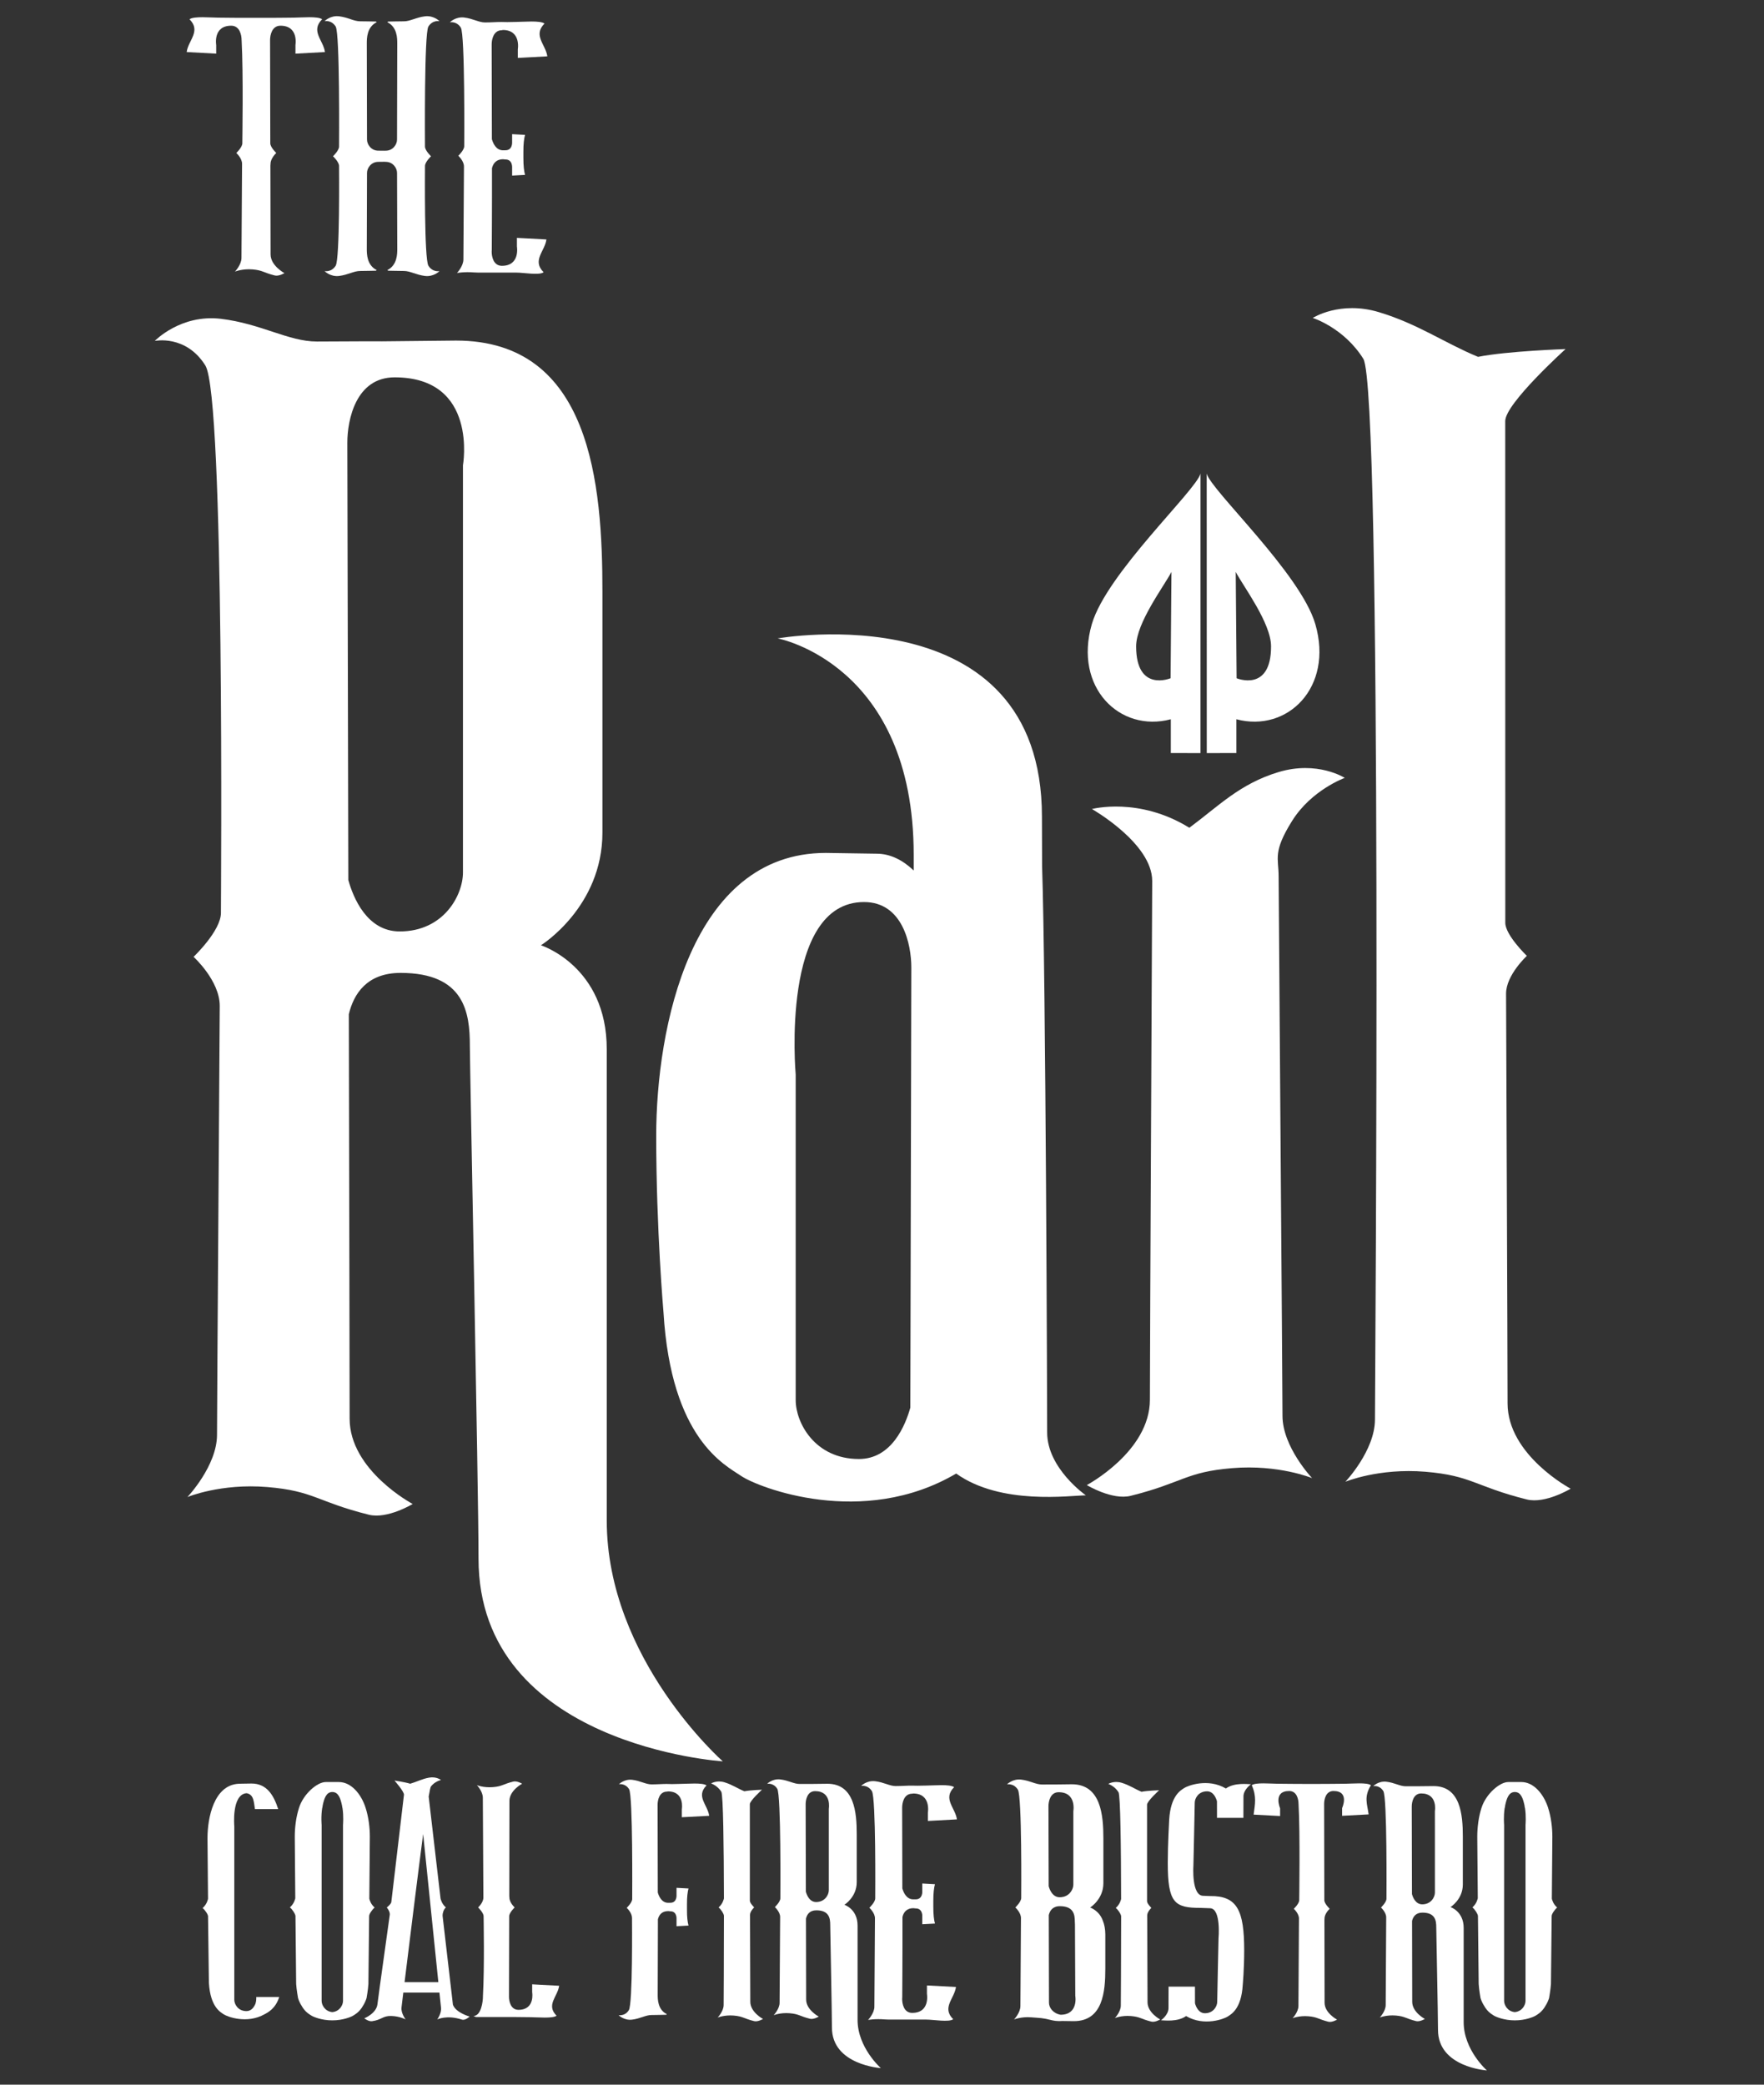 <?xml version="1.0" encoding="utf-8"?>
<!-- Generator: Adobe Illustrator 16.0.0, SVG Export Plug-In . SVG Version: 6.00 Build 0)  -->
<!DOCTYPE svg PUBLIC "-//W3C//DTD SVG 1.1//EN" "http://www.w3.org/Graphics/SVG/1.1/DTD/svg11.dtd">
<svg version="1.1" id="Layer_1" xmlns="http://www.w3.org/2000/svg" xmlns:xlink="http://www.w3.org/1999/xlink" x="0px" y="0px"
	 width="110px" height="130px" viewBox="0 0 110 130" enable-background="new 0 0 110 130" xml:space="preserve">
<rect x="0" y="0" width="110" height="130" fill="#333333" stroke="none"/>
<g>
	<path fill="#FFFFFF" d="M81.862,19.827c0,0,1.938,0.607,3.151,2.546c1.213,1.941,0.727,64.203,0.727,66.145
		s-1.845,3.884-1.845,3.884s2.077-0.866,4.985-0.625c2.912,0.244,3.077,0.914,6.331,1.729c1.151,0.286,2.732-0.672,2.732-0.672
		s-3.933-2.087-3.933-5.321c0-3.336-0.094-24.406-0.094-25.555c0-1.152,1.296-2.35,1.296-2.35s-1.344-1.295-1.344-2.062
		c0-0.769-0.004-30.198-0.004-31.29s3.762-4.488,3.762-4.488s-3.639,0.123-5.457,0.485c-2.063-0.849-3.762-2.062-6.188-2.788
		C83.56,18.736,81.862,19.827,81.862,19.827z"/>
	<path fill="#FFFFFF" d="M83.856,48.509c0,0-2.075,0.746-3.286,2.687c-1.215,1.941-0.837,2.326-0.837,3.445
		c0,1.121,0.241,31.712,0.241,33.65c0,1.941,1.846,3.885,1.846,3.885s-2.075-0.864-4.986-0.623
		c-2.908,0.241-3.075,0.914-6.329,1.727c-1.151,0.287-2.734-0.671-2.734-0.671s3.935-2.087,3.935-5.323
		c0-3.334,0.144-31.255,0.144-32.348c0-2.355-3.758-4.487-3.758-4.487s2.924-0.78,6.074,1.168c1.818-1.345,3.143-2.746,5.568-3.474
		C82.159,47.419,83.856,48.509,83.856,48.509z"/>
	<path fill="#FFFFFF" d="M37.836,94.819c0-5.401,0-27.12,0-29.389c0-5.185-4.105-6.482-4.105-6.482s3.835-2.378,3.835-7.025
		c0,0,0-9.182,0-15.019c0-6.699-0.701-15.666-9.129-15.666l-4.615,0.048c-1.21-0.011-2.287,0.012-4.059,0.012
		c-1.774,0-3.473-1.113-5.986-1.416c-2.508-0.303-4.125,1.377-4.125,1.377s1.941-0.408,3.153,1.533
		c1.214,1.939,0.972,33.015,0.972,34.135c0,1.119-1.706,2.742-1.706,2.742s1.632,1.478,1.632,3.06c0,0.883-0.17,24.802-0.17,26.743
		c0,1.939-1.846,3.884-1.846,3.884s2.075-0.868,4.985-0.624c2.912,0.243,3.077,0.913,6.33,1.726c1.151,0.288,2.733-0.67,2.733-0.67
		s-3.933-2.087-3.933-5.323c0-1.328-0.023-13.896-0.05-25.218c0.299-1.251,1.115-2.577,3.226-2.577c3.997,0,4.321,2.485,4.321,4.538
		c0,1.297,0.541,27.669,0.541,31.989c0,11.669,15.234,12.641,15.234,12.641S37.836,103.465,37.836,94.819z M28.869,54.411
		c0,1.404-1.189,3.673-3.943,3.673c-2.048,0-2.901-2.116-3.205-3.204c-0.033-13.066-0.062-26.775-0.062-27.268
		c0-1.433,0.531-4.081,2.949-4.081c5.235,0,4.261,5.487,4.261,5.487S28.869,53.006,28.869,54.411z"/>
	<path fill="#FFFFFF" d="M65.299,89.328c0-1.029-0.082-28.351-0.316-35.32c-0.005-1.278-0.009-2.351-0.009-3.075
		c0-14.043-16.479-11.122-16.479-11.122s8.482,1.575,8.482,13.5v0.973c-0.677-0.646-1.46-1.048-2.313-1.048l-3.169-0.048
		c-8.427,0-10.575,10.941-10.575,17.642c0,5.834,0.454,11.004,0.454,11.004c0.475,7.912,3.836,9.523,4.86,10.217
		c1.024,0.691,7.548,3.28,13.392-0.161c2.802,2.001,7.127,1.36,8.087,1.36C67.714,93.25,65.299,91.572,65.299,89.328z M56.767,87.78
		c-0.305,1.088-1.157,3.203-3.206,3.203c-2.755,0-3.943-2.269-3.943-3.673s0-20.304,0-20.304s-0.975-10.755,4.26-10.755
		c2.417,0,2.951,2.648,2.951,4.083C56.828,60.828,56.797,74.714,56.767,87.78z"/>
	<path fill="#FFFFFF" d="M82.023,38.927c-0.918-3.173-6.544-8.381-6.775-9.397l0.004,17.433l1.847-0.004v-2.106
		C80.279,45.7,83.165,42.868,82.023,38.927z M77.112,42.295l-0.054-6.631c0.46,0.887,2.203,3.181,2.203,4.645
		C79.262,43.196,77.112,42.295,77.112,42.295z"/>
	<path fill="#FFFFFF" d="M73.01,44.853v2.106l1.849,0.004L74.86,29.53c-0.233,1.016-5.857,6.224-6.777,9.397
		C66.943,42.868,69.831,45.7,73.01,44.853z M70.847,40.308c0-1.464,1.743-3.757,2.203-4.645l-0.054,6.631
		C72.996,42.295,70.847,43.196,70.847,40.308z"/>
	<g>
		<g>
			<path fill="#FFFFFF" d="M15.48,1.113c-0.388,0-0.625-0.005-0.89-0.003L13.576,1.1c-0.458,0-1.485-0.103-1.759,0.102
				c0.739,0.74-0.079,1.308-0.176,2.044l1.841,0.1c0-0.332,0-0.538,0-0.538s-0.214-1.205,0.936-1.205
				c0.531,0,0.647,0.582,0.647,0.896l0.003,0.037c0.111,2.042,0.043,6.209,0.043,6.402c0,0.245-0.374,0.602-0.374,0.602
				s0.358,0.325,0.358,0.672c0,0.194-0.037,5.446-0.037,5.873c0,0.425-0.406,0.853-0.406,0.853s0.455-0.189,1.094-0.138
				c0.64,0.054,0.676,0.201,1.39,0.379c0.254,0.063,0.601-0.147,0.601-0.147s-0.864-0.458-0.864-1.169
				c0-0.292-0.004-3.05-0.011-5.538l0.009-0.113c0-0.348,0.357-0.672,0.357-0.672s-0.373-0.356-0.373-0.602V8.923
				c-0.008-2.869-0.014-6.315-0.014-6.424c0-0.315,0.118-0.896,0.647-0.896c1.15,0,0.936,1.205,0.936,1.205s0,0.206,0,0.538
				l1.84-0.1c-0.098-0.737-0.916-1.305-0.176-2.044C19.816,0.997,18.789,1.1,18.331,1.1l-1.013,0.01
				c-0.267-0.002-0.503,0.003-0.892,0.003H15.48z"/>
		</g>
		<g>
			<path fill="#FFFFFF" d="M31.354,1.87c1.15,0,0.936,1.206,0.936,1.206s0,0.205,0,0.537l1.84-0.1
				c-0.097-0.736-0.915-1.305-0.175-2.044c-0.274-0.204-1.302-0.102-1.759-0.102l-0.562,0.011l-0.368-0.007
				c-0.263-0.003-0.637,0.029-1.021,0.029c-0.385,0-0.753-0.241-1.298-0.308c-0.544-0.065-0.895,0.299-0.895,0.299
				s0.421-0.088,0.684,0.333C29,2.144,28.948,8.876,28.948,9.12c0,0.243-0.369,0.594-0.369,0.594s0.353,0.321,0.353,0.664
				c0,0.191-0.036,5.383-0.036,5.803c0,0.422-0.4,0.843-0.4,0.843s0.441-0.086,1.073-0.035l0.253,0.01c0.39,0,2.379,0,2.379,0
				c0.459,0,1.423,0.182,1.698-0.021c-0.74-0.74,0.078-1.309,0.175-2.046l-1.84-0.098c0,0.331,0,0.536,0,0.536
				s0.214,1.206-0.936,1.206c-0.531,0-0.638-0.573-0.638-0.887l0.006-0.104c0-0.288,0.019-2.641,0.013-5.095
				c0.065-0.271,0.242-0.559,0.7-0.559l0.13,0.014c0.469-0.008,0.426,0.518,0.426,0.518s0,0.342,0,0.487l0.805-0.044
				c-0.063-0.228-0.105-0.58-0.103-1.068v-0.36c-0.003-0.488,0.039-0.84,0.103-1.068l-0.805-0.043c0,0.145,0,0.487,0,0.487
				s0.043,0.524-0.426,0.517l-0.142,0.002c-0.444,0-0.628-0.459-0.694-0.695c-0.007-2.834-0.014-5.801-0.014-5.907
				c0-0.312,0.115-0.886,0.639-0.886L31.354,1.87z"/>
		</g>
		<g>
			<path fill="#FFFFFF" d="M26.875,9.743c0,0-0.374-0.356-0.374-0.602c0-0.246-0.053-7.061,0.213-7.486
				C26.98,1.23,27.405,1.32,27.405,1.32s-0.354-0.369-0.904-0.303c-0.552,0.066-0.923,0.312-1.313,0.312
				c-0.388,0-0.725,0.014-0.99,0.016l-0.04,0.041c0.617,0.308,0.614,1.012,0.614,1.327c0,0.108-0.006,3.116-0.014,5.981
				c0.008,0.306-0.254,0.703-0.702,0.703L23.984,9.4c0,0-0.345-0.004-0.394-0.004c-0.45,0-0.71-0.397-0.704-0.703
				c-0.006-2.865-0.013-5.873-0.013-5.981c0-0.314-0.002-1.019,0.615-1.327l-0.04-0.041c-0.266-0.002-0.604-0.016-0.992-0.016
				c-0.389,0-0.761-0.246-1.313-0.312c-0.55-0.066-0.903,0.303-0.903,0.303s0.425-0.09,0.692,0.335
				c0.266,0.425,0.211,7.241,0.211,7.486c0,0.245-0.374,0.602-0.374,0.602v0.004c0,0,0.374,0.355,0.374,0.601
				c0,0.246,0.055,5.798-0.211,6.224c-0.267,0.425-0.692,0.335-0.692,0.335s0.354,0.368,0.903,0.303
				c0.552-0.067,0.925-0.311,1.313-0.311c0.388,0,0.726-0.016,0.992-0.017l0.04-0.041c-0.617-0.309-0.615-1.014-0.615-1.328
				c0-0.107,0.007-1.851,0.013-4.716c-0.006-0.307,0.254-0.703,0.704-0.703c0.049,0,0.394-0.005,0.394-0.005l0.073,0.005
				c0.448,0,0.71,0.396,0.702,0.703c0.008,2.865,0.014,4.608,0.014,4.716c0,0.314,0.003,1.019-0.614,1.328l0.04,0.041
				c0.265,0.001,0.603,0.017,0.99,0.017c0.39,0,0.762,0.243,1.313,0.311c0.549,0.065,0.904-0.303,0.904-0.303
				s-0.425,0.09-0.691-0.335c-0.266-0.425-0.213-5.978-0.213-6.224c0-0.245,0.374-0.601,0.374-0.601V9.743z"/>
		</g>
	</g>
	<g>
		<g>
			<path fill="#FFFFFF" d="M53.477,125.962c0-1.082,0-5.428,0-5.882c0-1.039-0.822-1.298-0.822-1.298s0.769-0.475,0.769-1.406
				c0,0,0-1.838,0-3.004c0-1.342-0.14-3.137-1.828-3.137l-0.924,0.011c-0.241-0.004-0.456,0.002-0.812,0.002
				c-0.354,0-0.694-0.224-1.198-0.283c-0.502-0.062-0.824,0.275-0.824,0.275s0.387-0.082,0.63,0.307
				c0.243,0.388,0.193,6.607,0.193,6.831c0,0.225-0.341,0.548-0.341,0.548s0.328,0.298,0.328,0.613c0,0.177-0.034,4.965-0.034,5.352
				c0,0.39-0.37,0.778-0.37,0.778s0.416-0.174,0.999-0.124c0.583,0.048,0.615,0.182,1.267,0.345c0.23,0.058,0.546-0.135,0.546-0.135
				s-0.786-0.417-0.786-1.063c0-0.266-0.005-2.782-0.011-5.049c0.061-0.251,0.224-0.516,0.646-0.516
				c0.801,0,0.866,0.499,0.866,0.909c0,0.258,0.107,5.537,0.107,6.401c0,2.336,3.05,2.529,3.05,2.529S53.477,127.692,53.477,125.962
				z M51.683,117.874c0,0.282-0.239,0.736-0.791,0.736c-0.408,0-0.579-0.424-0.64-0.643c-0.006-2.615-0.013-5.357-0.013-5.457
				c0-0.285,0.107-0.815,0.59-0.815c1.048,0,0.854,1.098,0.854,1.098S51.683,117.593,51.683,117.874z"/>
		</g>
		<g>
			<g>
				<path fill="#FFFFFF" d="M56.943,111.843c1.129,0,0.918,1.184,0.918,1.184s0,0.201,0,0.527l1.811-0.098
					c-0.098-0.723-0.9-1.282-0.175-2.009c-0.269-0.201-1.278-0.1-1.729-0.1l-0.551,0.01l-0.361-0.006
					c-0.258-0.004-0.627,0.027-1.004,0.027c-0.379,0-0.74-0.238-1.275-0.301c-0.535-0.065-0.879,0.293-0.879,0.293
					s0.414-0.088,0.672,0.325c0.257,0.414,0.207,6.45,0.207,6.688c0,0.239-0.364,0.585-0.364,0.585s0.347,0.315,0.347,0.653
					c0,0.188-0.035,5.103-0.035,5.515c0,0.413-0.393,0.827-0.393,0.827s0.433-0.084,1.053-0.032l0.248,0.01c0.383,0,2.338,0,2.338,0
					c0.449,0,1.398,0.178,1.668-0.023c-0.727-0.726,0.077-1.285,0.173-2.01l-1.81-0.096c0,0.325,0,0.526,0,0.526
					s0.211,1.185-0.919,1.185c-0.521,0-0.627-0.563-0.627-0.872l0.006-0.102c0-0.281,0.019-2.594,0.014-5.007
					c0.063-0.266,0.237-0.548,0.687-0.548l0.127,0.014c0.463-0.008,0.422,0.508,0.422,0.508s0,0.335,0,0.479l0.79-0.042
					c-0.062-0.226-0.104-0.571-0.102-1.052v-0.353c-0.002-0.479,0.04-0.826,0.102-1.05l-0.79-0.044c0,0.144,0,0.479,0,0.479
					s0.041,0.516-0.422,0.51h-0.139c-0.436,0-0.617-0.45-0.683-0.682c-0.006-2.784-0.012-4.933-0.012-5.038
					c0-0.305,0.113-0.868,0.627-0.868L56.943,111.843z"/>
			</g>
		</g>
		<g>
			<g>
				<path fill="#FFFFFF" d="M41.025,119.692c0.06-0.251,0.223-0.517,0.646-0.517l0.122,0.013c0.434-0.008,0.394,0.478,0.394,0.478
					s0,0.318,0,0.452l0.747-0.04c-0.059-0.211-0.099-0.539-0.095-0.991v-0.333c-0.004-0.452,0.037-0.778,0.095-0.989l-0.747-0.04
					c0,0.135,0,0.452,0,0.452s0.04,0.485-0.394,0.478l-0.131,0.002c-0.412,0-0.583-0.426-0.644-0.644
					c-0.007-2.624-0.012-5.371-0.012-5.469c0-0.288,0.106-0.82,0.592-0.82l0.055-0.012c1.063,0,0.865,1.115,0.865,1.115
					s0,0.189,0,0.496l1.705-0.09c-0.091-0.684-0.848-1.209-0.164-1.895c-0.253-0.188-1.204-0.095-1.629-0.095l-0.52,0.012
					l-0.34-0.008c-0.241-0.002-0.59,0.027-0.944,0.027c-0.356,0-0.698-0.225-1.203-0.286c-0.503-0.059-0.828,0.278-0.828,0.278
					s0.39-0.082,0.633,0.307c0.242,0.391,0.194,6.624,0.194,6.85c0,0.225-0.342,0.551-0.342,0.551s0.328,0.297,0.328,0.614
					l0.003,0.004c0,0.227,0.049,5.367-0.198,5.76c-0.245,0.396-0.639,0.311-0.639,0.311s0.328,0.343,0.837,0.282
					c0.511-0.062,0.855-0.288,1.216-0.288c0.359,0,0.671-0.015,0.917-0.017l0.038-0.037c-0.572-0.285-0.57-0.938-0.57-1.229
					c0-0.1,0.006-1.713,0.013-4.365V119.692z"/>
			</g>
			<path fill="#FFFFFF" d="M39.065,119.031"/>
		</g>
		<path fill="#FFFFFF" d="M46.788,124.832c0-0.671-0.018-5.186-0.018-5.417c0-0.232,0.259-0.472,0.259-0.472
			s-0.269-0.261-0.269-0.416s-0.001-5.798-0.001-6.019c0-0.218,0.757-0.902,0.757-0.902s-0.732,0.025-1.098,0.098
			c-0.416-0.17-0.756-0.413-1.245-0.562c-0.488-0.146-0.83,0.075-0.83,0.075s0.39,0.121,0.634,0.512
			c0.123,0.195,0.159,3.428,0.166,6.656c-0.01,0.048-0.075,0.341-0.333,0.562c0.152,0.127,0.314,0.37,0.333,0.514
			c0,2.834-0.018,5.399-0.018,5.572c0,0.391-0.373,0.781-0.373,0.781s0.417-0.172,1.003-0.124c0.586,0.05,0.619,0.184,1.273,0.347
			c0.232,0.058,0.551-0.135,0.551-0.135S46.788,125.483,46.788,124.832z"/>
	</g>
	<g>
		<g>
			<g>
				<path fill="#FFFFFF" d="M29.523,125.715c0.485,0,0.592-0.914,0.592-1.201l0-0.034c0.103-1.866,0.042-4.806,0.042-4.98
					c0-0.226-0.342-0.552-0.342-0.552s0.328-0.297,0.328-0.613c0-0.178-0.034-5.846-0.034-6.234c0-0.392-0.371-0.78-0.371-0.78
					s0.417,0.173,1.002,0.124c0.583-0.048,0.616-0.184,1.269-0.347c0.231-0.058,0.55,0.135,0.55,0.135s-0.791,0.419-0.791,1.07
					c0,0.265-0.004,3.656-0.01,5.927l0.008,0.105c0,0.316,0.327,0.613,0.327,0.613s-0.342,0.326-0.342,0.552l0.001,0.012
					c-0.007,2.623-0.013,4.903-0.013,5.003c0,0.287,0.107,0.818,0.592,0.818c1.05,0,0.854-1.1,0.854-1.1s0-0.19,0-0.491l1.683,0.09
					c-0.089,0.673-0.836,1.192-0.161,1.869c-0.25,0.186-1.189,0.092-1.608,0.092l-0.926-0.01c-0.242,0.004-0.459-0.002-0.814-0.002
					h-0.863c-0.356,0-0.572,0.006-0.814,0.002L29.523,125.715z"/>
			</g>
		</g>
		<path fill="#FFFFFF" d="M28.244,125.018l-0.646-5.553c-0.006-0.136,0.059-0.395,0.206-0.518c-0.258-0.221-0.323-0.512-0.333-0.56
			l-0.739-6.352c0.06-0.364,0.109-0.593,0.142-0.635c0.259-0.327,0.625-0.398,0.625-0.398s-0.287-0.231-0.741-0.149
			c-0.455,0.083-0.788,0.269-1.179,0.38c-0.323-0.102-0.98-0.199-0.98-0.199s0.613,0.693,0.591,0.891
			c-0.023,0.197-0.77,6.54-0.787,6.678c-0.014,0.14-0.284,0.347-0.284,0.347s0.21,0.243,0.187,0.452
			c-0.023,0.209-0.7,4.973-0.768,5.576c-0.066,0.586-0.822,0.885-0.822,0.885s0.268,0.207,0.482,0.179
			c0.606-0.083,0.668-0.341,1.202-0.326c0.533,0.016,0.893,0.215,0.893,0.215s-0.296-0.389-0.256-0.741
			c0.005-0.054,0.046-0.394,0.112-0.93h2.254c0.058,0.56,0.094,0.906,0.096,0.924c0.05,0.351-0.233,0.751-0.233,0.751
			s0.581-0.305,1.543,0.008c0.206,0.066,0.477-0.191,0.477-0.191S28.431,125.521,28.244,125.018z M25.228,123.609
			c0.29-2.364,0.838-6.797,1.159-9.239c0,0,0.639,6.238,0.948,9.239H25.228z"/>
		<path fill="#FFFFFF" d="M23.361,118.953c-0.243-0.207-0.315-0.479-0.331-0.55c0.018-1.767,0.033-3.405,0.033-3.869
			c0-0.53-0.071-1.203-0.268-1.807h0.001c-0.28-0.866-0.903-1.6-1.668-1.6h-0.813c-0.533,0-1.386,0.733-1.667,1.6h0.001
			c-0.197,0.604-0.268,1.276-0.268,1.807c0,0.46,0.015,2.087,0.032,3.844l-0.001-0.002c0,0-0.052,0.326-0.335,0.567
			c0.16,0.133,0.333,0.402,0.348,0.535c0.021,2.182,0.043,4.242,0.043,4.242c0.022,0.354,0.117,0.879,0.117,0.879
			c0.058,0.187,0.133,0.34,0.215,0.468c0.221,0.402,0.489,0.54,0.604,0.617c0.122,0.084,0.659,0.309,1.317,0.305
			c0.66,0.004,1.196-0.221,1.318-0.305c0.115-0.077,0.381-0.215,0.604-0.617c0.082-0.128,0.156-0.281,0.215-0.468
			c0,0,0.095-0.524,0.115-0.879c0,0,0.023-2.043,0.045-4.216c0.001,0,0.001,0,0.002,0C22.998,119.39,23.195,119.091,23.361,118.953z
			 M21.39,113.799c0,0,0,10.705,0,10.976c0,0.253-0.201,0.653-0.667,0.701c-0.465-0.048-0.667-0.448-0.667-0.701
			c0-0.271,0-10.976,0-10.976s-0.05-0.542,0.039-1.071h0.007c0.007-0.05,0.014-0.1,0.022-0.149c0.086-0.393,0.205-0.83,0.6-0.83
			s0.515,0.438,0.601,0.83c0.008,0.05,0.015,0.1,0.023,0.149h0.006C21.439,113.257,21.39,113.799,21.39,113.799z"/>
		<path fill="#FFFFFF" d="M15.979,124.533v0.118c0,0.083-0.013,0.187-0.046,0.291c-0.085,0.211-0.252,0.47-0.565,0.47
			c-0.53,0-0.758-0.435-0.758-0.705s0-10.818,0-10.818s-0.182-1.996,0.767-2.065c0.452,0.08,0.446,0.532,0.521,0.992h1.45
			c-0.281-0.866-0.708-1.596-1.665-1.596l-0.611,0.01c-0.064,0-0.131,0-0.198,0.006c-1.538,0.084-1.935,2.127-1.935,3.388
			c0,0.459,0.014,2.067,0.033,3.799l-0.003-0.007c0,0-0.053,0.327-0.335,0.568c0.168,0.139,0.364,0.436,0.339,0.55
			c0.004,0,0.054,4.122,0.054,4.122c0.092,1.52,0.737,1.828,0.933,1.962c0.196,0.133,1.43,0.621,2.546-0.016h0.005
			c0.182-0.102,0.67-0.337,0.9-1.068H15.979z"/>
	</g>
	<g>
		<path fill="#FFFFFF" d="M68.777,119.79c-0.223-0.655-0.798-0.837-0.798-0.837s0.826-0.512,0.826-1.514c0,0,0-1.541,0-2.798
			c0-1.44-0.151-3.374-1.966-3.374l-0.994,0.012c-0.259-0.002-0.493,0.002-0.874,0.002c-0.384,0-0.747-0.24-1.29-0.305
			c-0.538-0.065-0.887,0.297-0.887,0.297s0.418-0.088,0.678,0.329c0.262,0.418,0.209,6.515,0.209,6.755
			c0,0.241-0.365,0.592-0.365,0.592s0.35,0.318,0.35,0.657c0,0.191-0.035,5.076-0.035,5.493c0,0.418-0.398,0.836-0.398,0.836
			s0.447-0.186,1.074-0.135c0.627,0.054,0.635,0.018,1.334,0.192c0.214,0.054,0.515,0.042,0.596,0.036l0.725,0.01
			c1.814,0,1.964-1.838,1.964-3.28c0-1.257,0-2.121,0-2.121C68.925,120.289,68.865,120.011,68.777,119.79z M65.38,112.642
			c0-0.309,0.115-0.88,0.636-0.88c1.127,0,0.916,1.183,0.916,1.183s0,4.272,0,4.575c0,0.263-0.189,0.663-0.625,0.767
			c-0.059,0.008-0.092,0.014-0.092,0.014v0.004c-0.042,0.004-0.086,0.008-0.132,0.008c-0.44,0-0.625-0.456-0.689-0.69
			C65.388,114.809,65.38,112.747,65.38,112.642z M66.137,125.639c-0.478-0.085-0.725-0.444-0.725-0.755
			c0-0.288-0.006-3.022-0.012-5.459c0.065-0.271,0.24-0.556,0.694-0.556c0.862,0,0.931,0.534,0.931,0.977l0.008,0.177
			c0,0.933,0.02,4.434,0.02,4.434S67.264,125.637,66.137,125.639z"/>
		<g>
			<path fill="#FFFFFF" d="M91.272,126.105c0-1.08,0-5.426,0-5.88c0-1.039-0.822-1.3-0.822-1.3s0.769-0.473,0.769-1.404
				c0,0,0-1.837,0-3.006c0-1.34-0.142-3.135-1.828-3.135l-0.924,0.01c-0.241-0.002-0.456,0.001-0.813,0.001
				c-0.354,0-0.693-0.222-1.197-0.283c-0.502-0.06-0.824,0.276-0.824,0.276s0.388-0.083,0.629,0.307
				c0.243,0.389,0.195,6.487,0.195,6.712c0,0.224-0.341,0.55-0.341,0.55s0.325,0.295,0.325,0.611c0,0.178-0.032,5.083-0.032,5.473
				c0,0.387-0.37,0.775-0.37,0.775s0.416-0.172,0.998-0.124c0.583,0.05,0.615,0.184,1.267,0.347c0.23,0.058,0.547-0.134,0.547-0.134
				s-0.788-0.418-0.788-1.067c0-0.265-0.004-2.78-0.01-5.046c0.062-0.251,0.223-0.517,0.646-0.517c0.801,0,0.863,0.498,0.863,0.908
				c0,0.261,0.109,5.537,0.109,6.403c0,2.336,3.049,2.529,3.049,2.529S91.272,127.836,91.272,126.105z M89.479,118.018
				c0,0.282-0.239,0.736-0.789,0.736c-0.41,0-0.583-0.424-0.643-0.64c-0.007-2.616-0.013-5.359-0.013-5.458
				c0-0.287,0.107-0.817,0.59-0.817c1.048,0,0.854,1.1,0.854,1.1S89.479,117.738,89.479,118.018z"/>
		</g>
		<g>
			<g>
				<path fill="#FFFFFF" d="M81.351,111.246c-0.351,0-0.563-0.006-0.801-0.004l-0.912-0.009c-0.41,0-1.334-0.093-1.581,0.092
					c0.313,0.703,0.203,1.173,0.117,1.834l1.651,0.088c0-0.297,0-0.481,0-0.481s-0.466-1.08,0.567-1.08
					c0.477,0,0.582,0.522,0.582,0.807l0.002,0.032c0.102,1.834,0.041,5.794,0.041,5.967c0,0.221-0.338,0.54-0.338,0.54
					s0.322,0.292,0.322,0.604c0,0.175-0.033,5.072-0.033,5.454c0,0.383-0.365,0.766-0.365,0.766s0.41-0.17,0.984-0.122
					c0.575,0.048,0.607,0.18,1.248,0.341c0.228,0.056,0.54-0.132,0.54-0.132s-0.776-0.412-0.776-1.052
					c0-0.261-0.004-2.919-0.01-5.153l0.006-0.102c0-0.312,0.322-0.604,0.322-0.604s-0.335-0.319-0.335-0.54l0.001-0.014
					c-0.007-2.577-0.013-5.89-0.013-5.985c0-0.284,0.105-0.807,0.582-0.807c1.033,0,0.539,1.067,0.539,1.067s0,0.184,0,0.48
					l1.655-0.088c-0.09-0.661-0.307-1.083,0.142-1.82c-0.247-0.185-1.169-0.092-1.581-0.092l-0.91,0.009
					c-0.239-0.002-0.45,0.004-0.801,0.004H81.351z"/>
			</g>
		</g>
		<path fill="#FFFFFF" d="M71.558,124.862c0-0.671-0.02-5.185-0.02-5.417c0-0.231,0.259-0.471,0.259-0.471s-0.269-0.261-0.269-0.416
			s0-5.799,0-6.019c0-0.219,0.755-0.9,0.755-0.9s-0.731,0.022-1.098,0.096c-0.414-0.171-0.755-0.414-1.243-0.562
			c-0.489-0.146-0.83,0.072-0.83,0.072s0.389,0.123,0.634,0.514c0.123,0.195,0.159,3.428,0.165,6.659
			c-0.01,0.046-0.074,0.337-0.333,0.559c0.153,0.127,0.314,0.37,0.335,0.514c0,2.834-0.021,5.399-0.021,5.572
			c0,0.391-0.37,0.784-0.37,0.784s0.416-0.177,1.002-0.127c0.584,0.05,0.619,0.184,1.272,0.347c0.231,0.058,0.55-0.134,0.55-0.134
			S71.558,125.514,71.558,124.862z"/>
		<path fill="#FFFFFF" d="M97.101,118.953c-0.243-0.207-0.315-0.479-0.331-0.55c0.018-1.767,0.032-3.405,0.032-3.869
			c0-0.53-0.07-1.203-0.268-1.807h0.002c-0.282-0.866-0.905-1.6-1.669-1.6h-0.813c-0.531,0-1.386,0.733-1.667,1.6l0,0
			c-0.196,0.604-0.267,1.276-0.267,1.807c0,0.46,0.016,2.087,0.032,3.844l-0.002-0.002c0,0-0.052,0.326-0.333,0.567
			c0.159,0.133,0.333,0.402,0.345,0.535c0.023,2.182,0.046,4.242,0.046,4.242c0.02,0.354,0.115,0.879,0.115,0.879
			c0.058,0.187,0.134,0.34,0.217,0.468c0.22,0.402,0.488,0.54,0.602,0.617c0.124,0.084,0.661,0.309,1.318,0.305
			c0.659,0.004,1.195-0.221,1.318-0.305c0.114-0.077,0.383-0.215,0.604-0.617c0.082-0.128,0.156-0.281,0.216-0.468
			c0,0,0.094-0.524,0.117-0.879c0,0,0.021-2.043,0.044-4.216c0,0,0,0,0.002,0C96.737,119.39,96.935,119.091,97.101,118.953z
			 M95.129,113.799c0,0,0,10.705,0,10.976c0,0.253-0.203,0.653-0.668,0.701c-0.464-0.048-0.667-0.448-0.667-0.701
			c0-0.271,0-10.976,0-10.976s-0.048-0.542,0.038-1.071h0.008c0.008-0.05,0.014-0.1,0.021-0.149c0.087-0.393,0.207-0.83,0.601-0.83
			c0.395,0,0.515,0.438,0.602,0.83c0.006,0.05,0.013,0.1,0.021,0.149h0.008C95.179,113.257,95.129,113.799,95.129,113.799z"/>
		<g>
			<path fill="#FFFFFF" d="M75.456,118.997c0.702,0.014,0.529,1.892,0.529,1.892s-0.082,3.673-0.082,3.945
				c0,0.271-0.232,0.711-0.765,0.711c-0.396,0-0.562-0.41-0.621-0.621c0-0.345-0.002-0.691-0.002-1.037H72.87
				c-0.002,0.746-0.004,1.276-0.004,1.338c0,0.433-0.47,0.759-0.47,0.759c0.186,0,1.023,0.124,1.567-0.263
				c1.133,0.667,2.396,0.165,2.593,0.03c0.199-0.134,0.851-0.446,0.94-1.979c0,0,0.09-1.001,0.09-2.131
				c0-2.511-0.435-3.419-2.117-3.403l-0.438-0.016c-0.741-0.004-0.613-1.86-0.613-1.86s0.084-3.673,0.084-3.945
				c0-0.271,0.23-0.711,0.765-0.711c0.396,0,0.562,0.408,0.621,0.619c0,0.347,0.002,0.693,0.002,1.038h1.646
				c0.002-0.747,0.004-1.275,0.004-1.337c0-0.435,0.468-0.761,0.468-0.761c-0.186,0-1.023-0.123-1.565,0.265
				c-1.133-0.667-2.396-0.165-2.595-0.031c-0.197,0.135-0.849,0.447-0.94,1.978c0,0-0.088,1.555-0.088,2.683
				c0,2.513,0.419,2.816,2.052,2.816L75.456,118.997z"/>
		</g>
	</g>
</g>
</svg>

